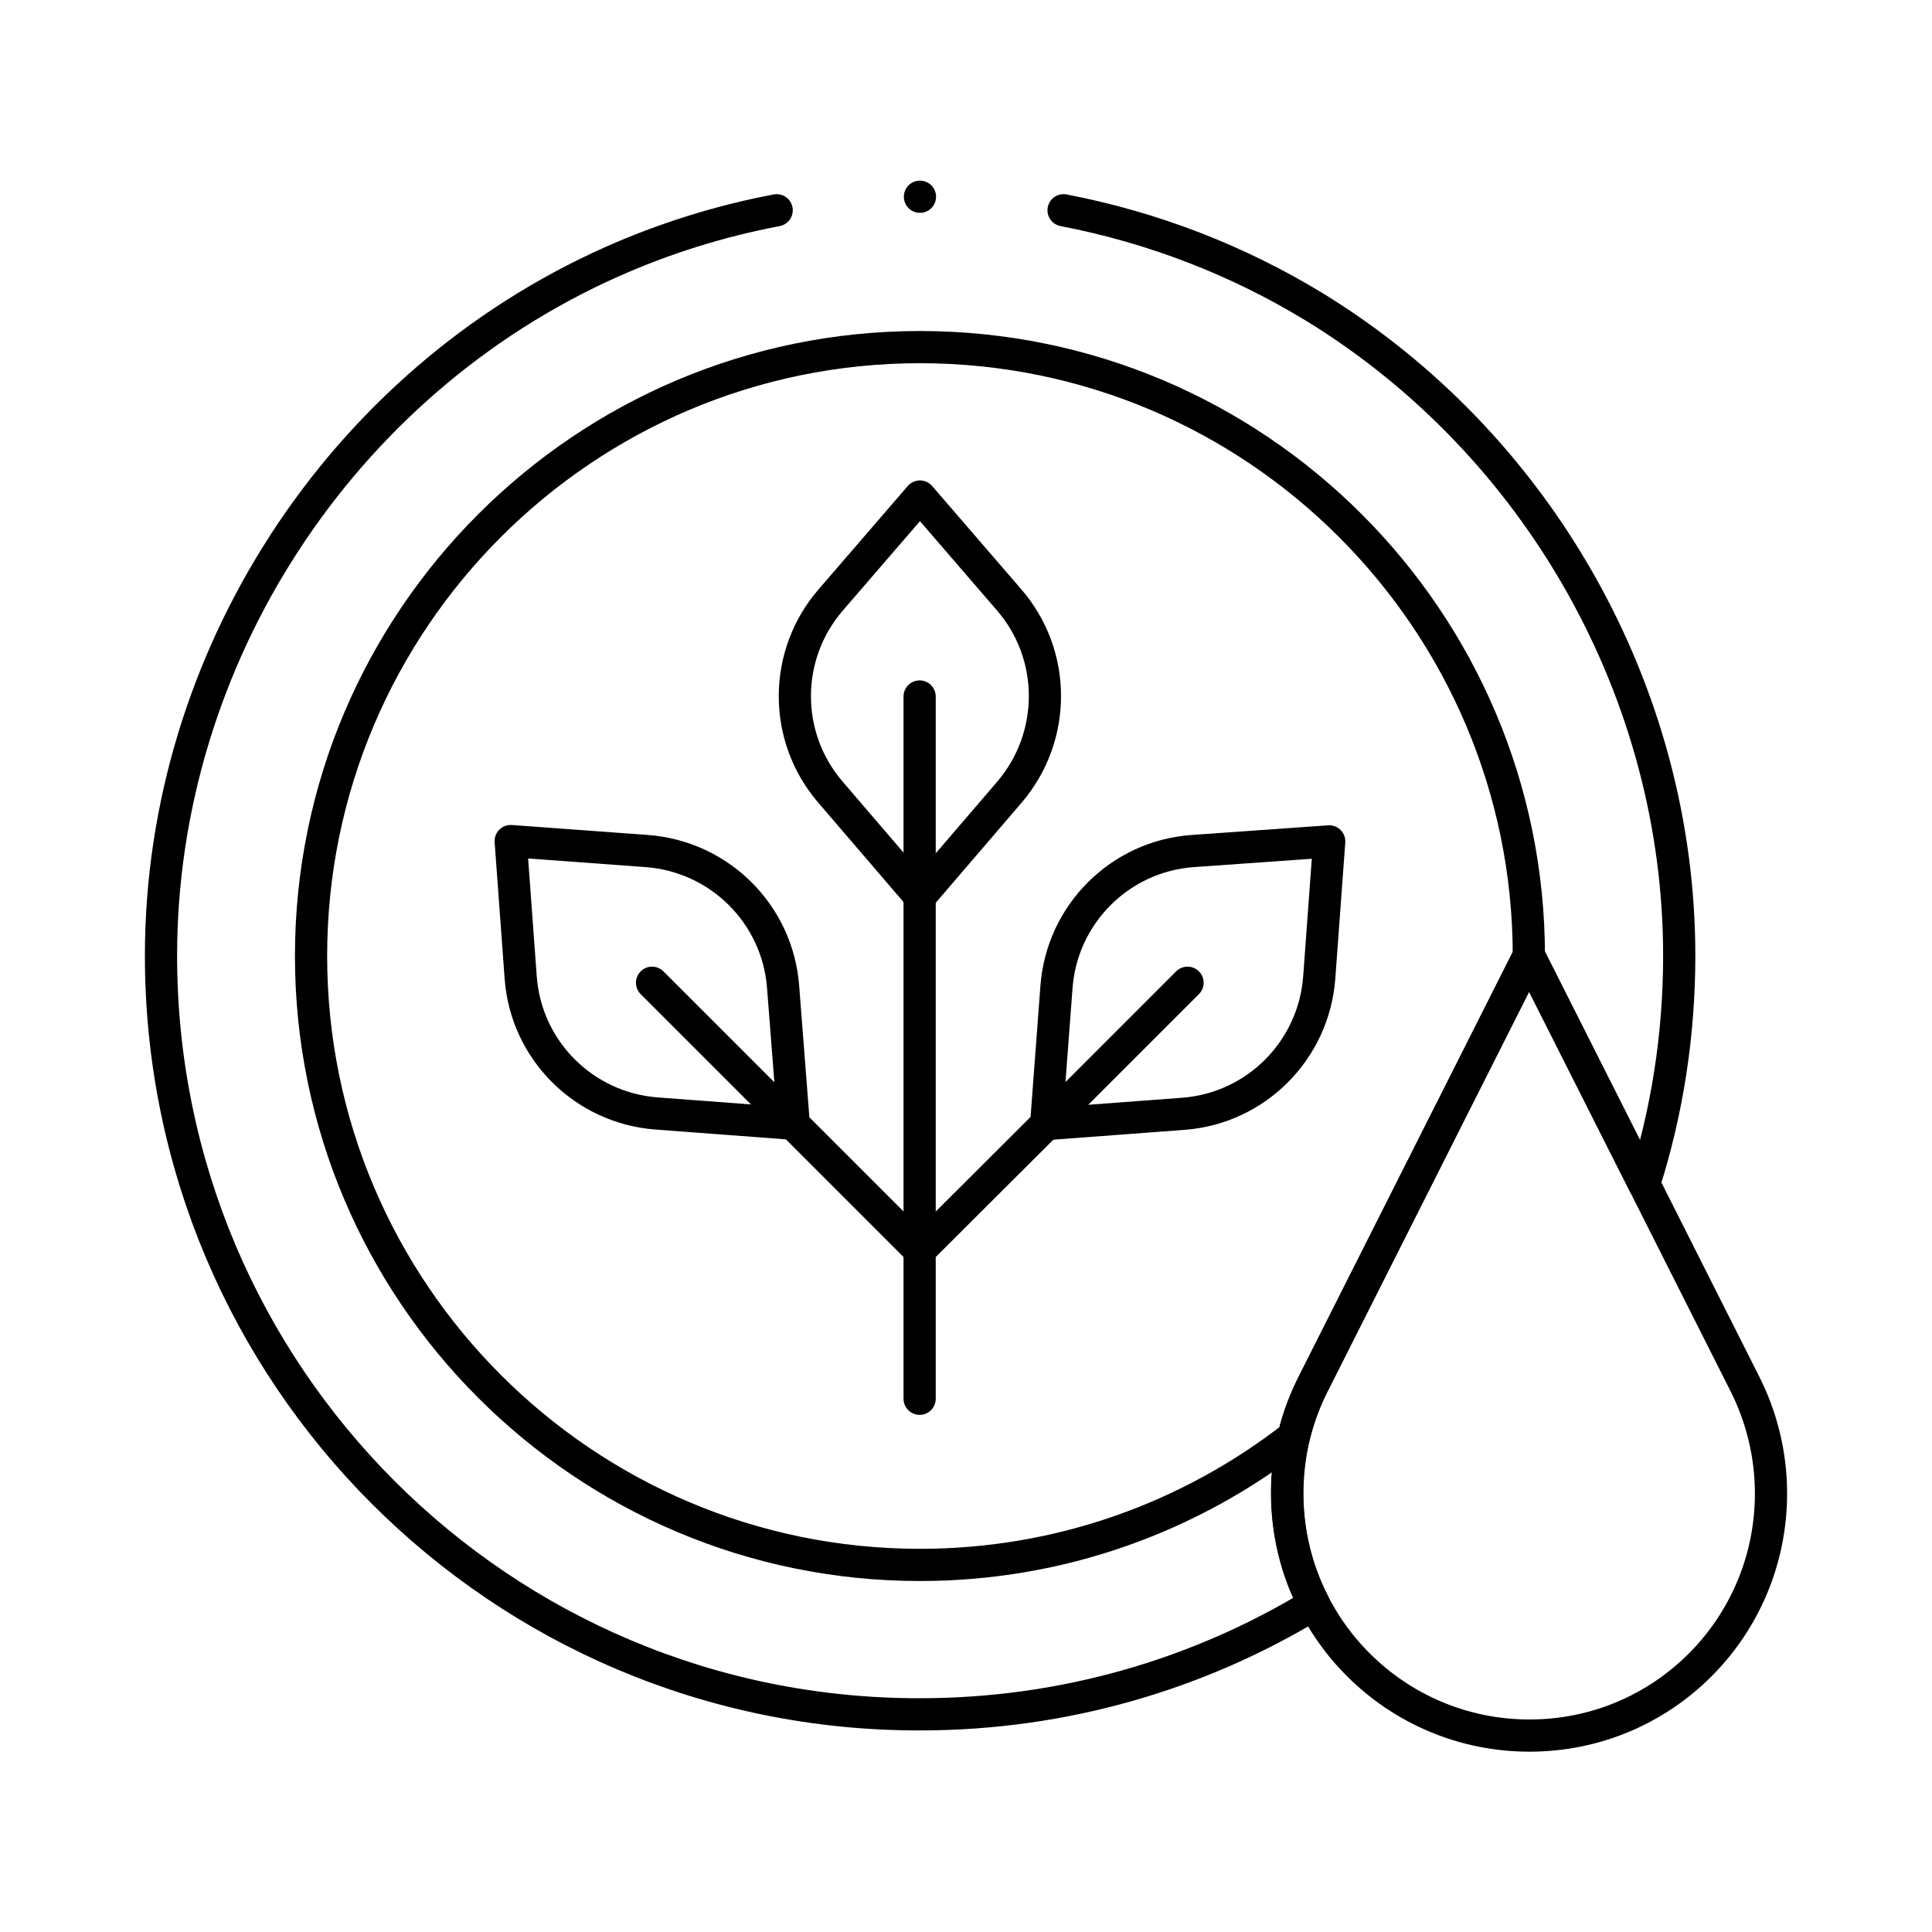 <svg xmlns="http://www.w3.org/2000/svg" xmlns:xlink="http://www.w3.org/1999/xlink" id="Layer_1" x="0px" y="0px" viewBox="0 0 60 60" style="enable-background:new 0 0 60 60;" xml:space="preserve"> <style type="text/css"> .st0{fill-rule:evenodd;clip-rule:evenodd;fill:#1C1C1C;} .st1{fill-rule:evenodd;clip-rule:evenodd;fill:#262626;} .st2{fill-rule:evenodd;clip-rule:evenodd;fill:#92D050;} .st3{fill-rule:evenodd;clip-rule:evenodd;fill:#6A953A;} .st4{fill:#262626;} .st5{fill:#92D050;} .st6{fill:#FFFFFF;} .st7{opacity:0.64;fill:#C6C6C6;} .st8{fill:#EDEDED;} .st9{fill:none;stroke:#F6F6F6;stroke-miterlimit:10;} .st10{fill:#F6F6F6;} .st11{fill:#B2B2B2;} .st12{opacity:0.62;clip-path:url(#SVGID_00000039125996720701832620000013166588766592654990_);fill:#F6F6F6;} .st13{opacity:0.1;} .st14{fill:#FAFAFA;} .st15{clip-path:url(#SVGID_00000145743877216822136250000007699581427247487153_);fill:#FFFFFF;} .st16{fill:#B8B8B8;} .st17{fill:#BE1622;} .st18{fill:#FFFFFF;stroke:#CECECE;stroke-width:0.25;stroke-miterlimit:10;} .st19{clip-path:url(#SVGID_00000109718701349436036460000015549011018940160922_);fill:#FFFFFF;stroke:#CECECE;stroke-width:0.5;stroke-miterlimit:10;} .st20{fill:#7F7F7F;} .st21{fill:none;stroke:#616161;stroke-miterlimit:10;} .st22{fill:none;stroke:#616161;stroke-linecap:round;stroke-linejoin:round;stroke-miterlimit:10;} .st23{fill:#FFFFFF;filter:url(#Adobe_OpacityMaskFilter);} .st24{mask:url(#custom_00000083790948737495631540000006607552510581625478_);} .st25{fill:#616161;} .st26{fill:none;stroke:#616161;stroke-width:0.8;stroke-miterlimit:10;} .st27{fill:#9780FC;} .st28{fill:#FFFFFF;stroke:#FFFFFF;stroke-width:0.25;stroke-miterlimit:10;} .st29{fill:#FFFFFF;filter:url(#Adobe_OpacityMaskFilter_00000019648789062156671330000008303895059152149688_);} .st30{mask:url(#custom_00000145778210924871117280000001438563123411678871_);} .st31{fill:none;stroke:#FFFFFF;stroke-miterlimit:10;} .st32{fill:none;stroke:#000000;stroke-linecap:round;stroke-linejoin:round;stroke-miterlimit:10;} .st33{fill:none;stroke:#000000;stroke-linecap:round;stroke-linejoin:round;stroke-miterlimit:13.333;} .st34{fill:none;stroke:#000000;stroke-miterlimit:10.014;} .st35{fill:url(#SVGID_00000128453821837967242390000009031280594135823807_);} .st36{fill:url(#SVGID_00000169537539824883918040000012124921812290598053_);} .st37{fill:url(#SVGID_00000013160849460778256430000014701888390883842231_);} .st38{fill:url(#SVGID_00000133510766531673386880000013329017837461407143_);} .st39{fill:url(#SVGID_00000010295766797702045160000000966441654341059506_);} .st40{fill:url(#SVGID_00000164491906770370921440000009910320676249532054_);} .st41{fill:url(#SVGID_00000066494707790618836950000018081385135740516021_);} .st42{fill:url(#SVGID_00000049191695520312504070000014984089978043449011_);} .st43{fill:url(#SVGID_00000058564007969367824890000015025671375906380436_);} .st44{fill:url(#SVGID_00000010307491391361549210000000730648079245611174_);} .st45{fill:url(#SVGID_00000078007286784822795390000003378150189200452230_);} .st46{fill:url(#SVGID_00000157990997096610521980000007344472034343083951_);} .st47{fill:url(#SVGID_00000057143524240531473370000005509951142627618963_);} .st48{fill:url(#SVGID_00000055676937971065561360000016601416898623730573_);} .st49{fill:url(#SVGID_00000086652048302565592380000001149390921045693067_);} .st50{fill:url(#SVGID_00000075153091184673638630000009667426173758377909_);} .st51{fill:url(#SVGID_00000041975699808169278680000003824592225854113453_);} .st52{fill:url(#SVGID_00000109030572905065786400000015681935941127535002_);} .st53{fill:url(#SVGID_00000174592702904164112060000005294420709738274488_);} .st54{fill:url(#SVGID_00000117668887930697004990000012583705564706181028_);} .st55{fill:url(#SVGID_00000000182133475890380330000014959096287284889750_);} .st56{fill:url(#SVGID_00000078030834820287929760000002485129105565789575_);} .st57{fill:url(#SVGID_00000112623899283631382670000009712425843266912953_);} .st58{fill:url(#SVGID_00000155117328163296935290000013955021213641017249_);} .st59{fill:none;stroke:#FFFFFF;stroke-width:1.5;stroke-miterlimit:10;} </style> <g> <g> <path class="st32" d="M33.03,6.53C33.03,6.57,33.03,6.57,33.03,6.53c2.81,0.54,5.44,1.57,7.8,3.01 c6.96,4.27,11.32,11.98,11.32,20.14c0,2.47-0.38,4.86-1.09,7.09l-3.58-7.09l-6.67,13.23l0,0c-0.27,0.53-0.49,1.09-0.63,1.68 c-0.14,0.57-0.21,1.16-0.21,1.77c0,1.25,0.3,2.43,0.84,3.46c-3.57,2.17-7.76,3.42-12.24,3.42C15.55,53.26,5,42.7,5,29.68 c0-9.22,5.56-17.79,14-21.55c1.62-0.72,3.33-1.26,5.12-1.6"></path> <path class="st32" d="M40.81,42.92L40.81,42.92c-0.27,0.53-0.49,1.09-0.63,1.69c-3.21,2.5-7.24,3.99-11.61,3.99 c-10.43,0-18.91-8.48-18.91-18.91s8.48-18.91,18.91-18.91c10.43,0,18.91,8.48,18.91,18.91L40.81,42.92z"></path> <polyline class="st32" points="28.56,43.44 28.56,27.84 28.56,21.63 "></polyline> <polyline class="st32" points="28.56,38.83 24.64,34.91 20.25,30.52 "></polyline> <path class="st32" d="M31.34,18.63l-2.77-3.21l-2.77,3.21c-1.48,1.71-1.49,4.25-0.01,5.97l2.78,3.24l2.78-3.24 C32.82,22.88,32.82,20.34,31.34,18.63z"></path> <path class="st32" d="M24.32,30.65c-0.17-2.26-1.97-4.05-4.23-4.22l-4.23-0.31l0.31,4.23c0.16,2.26,1.96,4.06,4.22,4.23l4.26,0.32 L24.32,30.65z"></path> <path class="st32" d="M37.04,26.43c-2.26,0.16-4.06,1.96-4.23,4.22l-0.32,4.26l4.26-0.32c2.26-0.17,4.05-1.97,4.22-4.23l0.31-4.23 L37.04,26.43z"></path> <polyline class="st32" points="28.56,38.83 32.49,34.91 36.88,30.52 "></polyline> <line class="st32" x1="28.57" y1="6.11" x2="28.57" y2="6.11"></line> <path class="st32" d="M54.16,42.92L54.16,42.92l-6.67-13.23l-6.67,13.23l0,0c-0.54,1.04-0.84,2.21-0.84,3.46 c0,4.15,3.36,7.52,7.52,7.52S55,50.53,55,46.38C55,45.13,54.69,43.95,54.16,42.92z"></path> </g> </g> </svg>